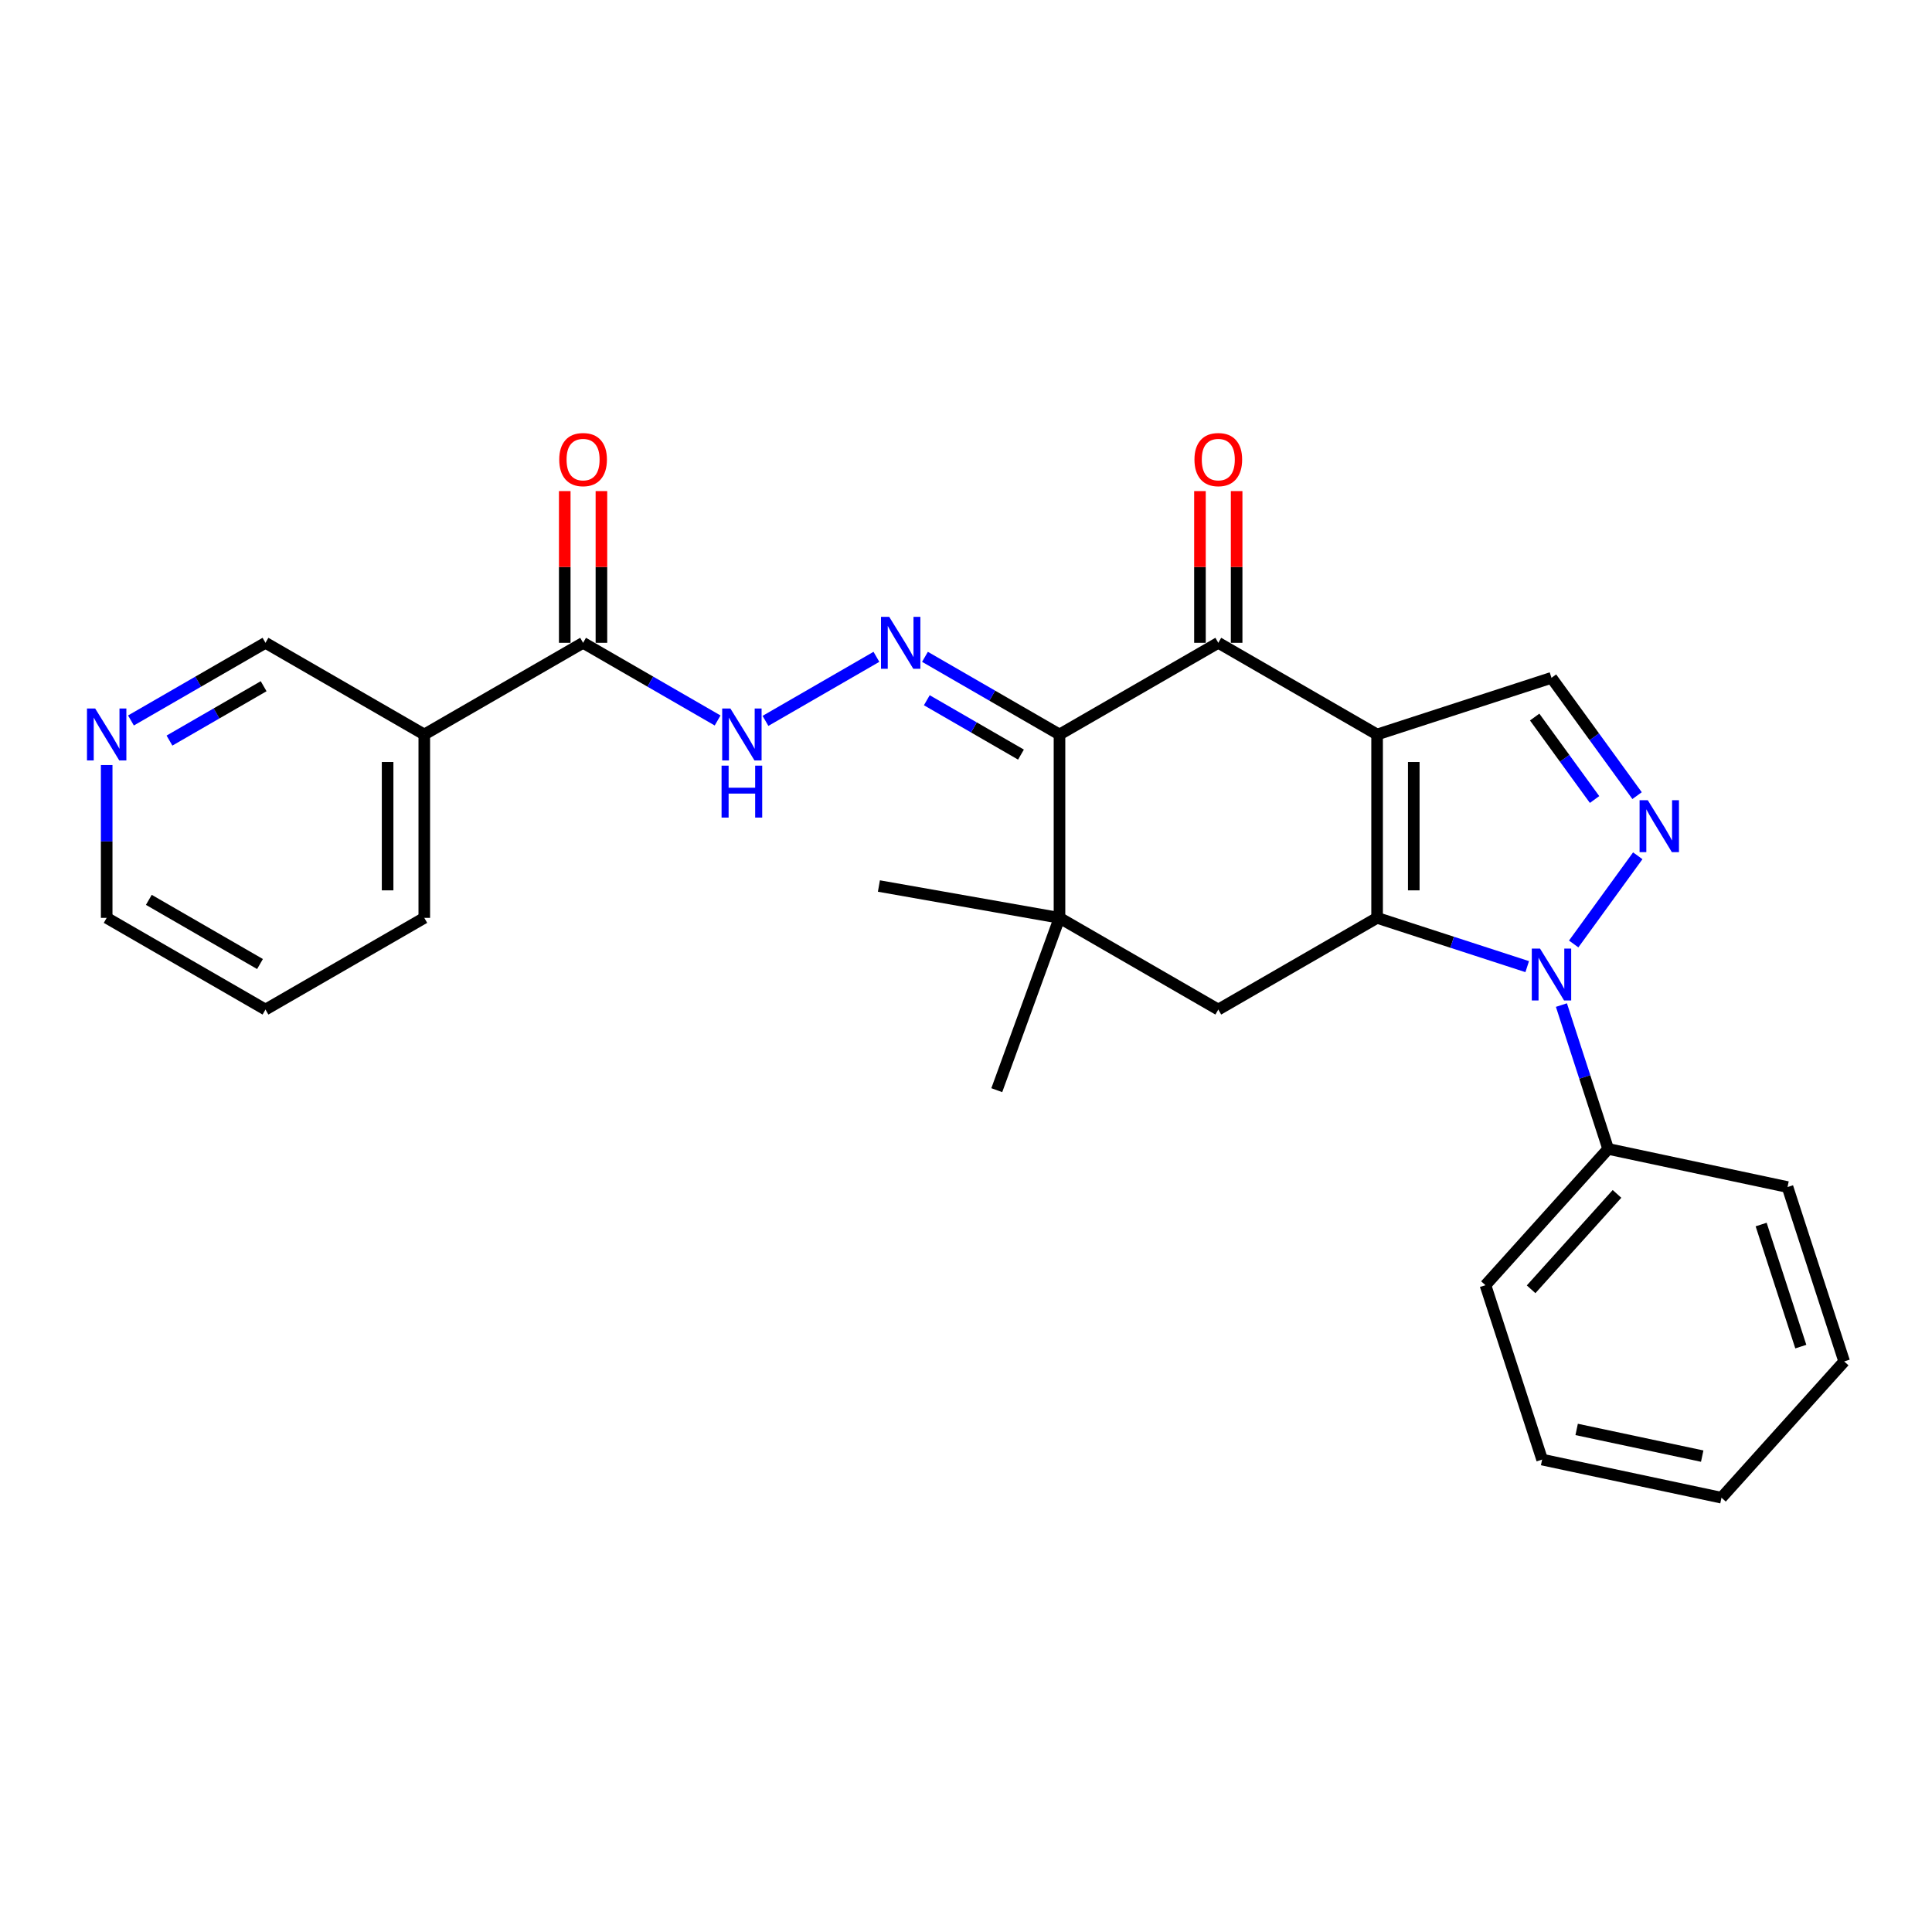 <?xml version='1.0' encoding='iso-8859-1'?>
<svg version='1.1' baseProfile='full'
              xmlns='http://www.w3.org/2000/svg'
                      xmlns:rdkit='http://www.rdkit.org/xml'
                      xmlns:xlink='http://www.w3.org/1999/xlink'
                  xml:space='preserve'
width='1000px' height='1000px' viewBox='0 0 1000 1000'>
<!-- END OF HEADER -->
<rect style='opacity:1.0;fill:#FFFFFF;stroke:none' width='1000' height='1000' x='0' y='0'> </rect>
<path class='bond-0' d='M 712.783,380.172 L 712.783,475.084' style='fill:none;fill-rule:evenodd;stroke:#000000;stroke-width:6px;stroke-linecap:butt;stroke-linejoin:miter;stroke-opacity:1' />
<path class='bond-0' d='M 731.766,394.409 L 731.766,460.847' style='fill:none;fill-rule:evenodd;stroke:#000000;stroke-width:6px;stroke-linecap:butt;stroke-linejoin:miter;stroke-opacity:1' />
<path class='bond-3' d='M 712.783,380.172 L 630.587,332.717' style='fill:none;fill-rule:evenodd;stroke:#000000;stroke-width:6px;stroke-linecap:butt;stroke-linejoin:miter;stroke-opacity:1' />
<path class='bond-5' d='M 712.783,380.172 L 803.049,350.843' style='fill:none;fill-rule:evenodd;stroke:#000000;stroke-width:6px;stroke-linecap:butt;stroke-linejoin:miter;stroke-opacity:1' />
<path class='bond-1' d='M 712.783,475.084 L 751.633,487.707' style='fill:none;fill-rule:evenodd;stroke:#000000;stroke-width:6px;stroke-linecap:butt;stroke-linejoin:miter;stroke-opacity:1' />
<path class='bond-1' d='M 751.633,487.707 L 790.483,500.33' style='fill:none;fill-rule:evenodd;stroke:#0000FF;stroke-width:6px;stroke-linecap:butt;stroke-linejoin:miter;stroke-opacity:1' />
<path class='bond-8' d='M 712.783,475.084 L 630.587,522.54' style='fill:none;fill-rule:evenodd;stroke:#000000;stroke-width:6px;stroke-linecap:butt;stroke-linejoin:miter;stroke-opacity:1' />
<path class='bond-12' d='M 808.187,520.225 L 820.283,557.452' style='fill:none;fill-rule:evenodd;stroke:#0000FF;stroke-width:6px;stroke-linecap:butt;stroke-linejoin:miter;stroke-opacity:1' />
<path class='bond-12' d='M 820.283,557.452 L 832.379,594.679' style='fill:none;fill-rule:evenodd;stroke:#000000;stroke-width:6px;stroke-linecap:butt;stroke-linejoin:miter;stroke-opacity:1' />
<path class='bond-27' d='M 814.538,488.601 L 847.704,442.952' style='fill:none;fill-rule:evenodd;stroke:#0000FF;stroke-width:6px;stroke-linecap:butt;stroke-linejoin:miter;stroke-opacity:1' />
<path class='bond-2' d='M 548.392,380.172 L 630.587,332.717' style='fill:none;fill-rule:evenodd;stroke:#000000;stroke-width:6px;stroke-linecap:butt;stroke-linejoin:miter;stroke-opacity:1' />
<path class='bond-6' d='M 548.392,380.172 L 548.392,475.084' style='fill:none;fill-rule:evenodd;stroke:#000000;stroke-width:6px;stroke-linecap:butt;stroke-linejoin:miter;stroke-opacity:1' />
<path class='bond-7' d='M 548.392,380.172 L 513.577,360.072' style='fill:none;fill-rule:evenodd;stroke:#000000;stroke-width:6px;stroke-linecap:butt;stroke-linejoin:miter;stroke-opacity:1' />
<path class='bond-7' d='M 513.577,360.072 L 478.762,339.972' style='fill:none;fill-rule:evenodd;stroke:#0000FF;stroke-width:6px;stroke-linecap:butt;stroke-linejoin:miter;stroke-opacity:1' />
<path class='bond-7' d='M 528.456,390.581 L 504.086,376.511' style='fill:none;fill-rule:evenodd;stroke:#000000;stroke-width:6px;stroke-linecap:butt;stroke-linejoin:miter;stroke-opacity:1' />
<path class='bond-7' d='M 504.086,376.511 L 479.715,362.441' style='fill:none;fill-rule:evenodd;stroke:#0000FF;stroke-width:6px;stroke-linecap:butt;stroke-linejoin:miter;stroke-opacity:1' />
<path class='bond-13' d='M 640.079,332.717 L 640.079,293.452' style='fill:none;fill-rule:evenodd;stroke:#000000;stroke-width:6px;stroke-linecap:butt;stroke-linejoin:miter;stroke-opacity:1' />
<path class='bond-13' d='M 640.079,293.452 L 640.079,254.187' style='fill:none;fill-rule:evenodd;stroke:#FF0000;stroke-width:6px;stroke-linecap:butt;stroke-linejoin:miter;stroke-opacity:1' />
<path class='bond-13' d='M 621.096,332.717 L 621.096,293.452' style='fill:none;fill-rule:evenodd;stroke:#000000;stroke-width:6px;stroke-linecap:butt;stroke-linejoin:miter;stroke-opacity:1' />
<path class='bond-13' d='M 621.096,293.452 L 621.096,254.187' style='fill:none;fill-rule:evenodd;stroke:#FF0000;stroke-width:6px;stroke-linecap:butt;stroke-linejoin:miter;stroke-opacity:1' />
<path class='bond-4' d='M 847.349,411.816 L 825.199,381.329' style='fill:none;fill-rule:evenodd;stroke:#0000FF;stroke-width:6px;stroke-linecap:butt;stroke-linejoin:miter;stroke-opacity:1' />
<path class='bond-4' d='M 825.199,381.329 L 803.049,350.843' style='fill:none;fill-rule:evenodd;stroke:#000000;stroke-width:6px;stroke-linecap:butt;stroke-linejoin:miter;stroke-opacity:1' />
<path class='bond-4' d='M 825.347,413.827 L 809.842,392.487' style='fill:none;fill-rule:evenodd;stroke:#0000FF;stroke-width:6px;stroke-linecap:butt;stroke-linejoin:miter;stroke-opacity:1' />
<path class='bond-4' d='M 809.842,392.487 L 794.337,371.146' style='fill:none;fill-rule:evenodd;stroke:#000000;stroke-width:6px;stroke-linecap:butt;stroke-linejoin:miter;stroke-opacity:1' />
<path class='bond-17' d='M 548.392,475.084 L 454.922,458.603' style='fill:none;fill-rule:evenodd;stroke:#000000;stroke-width:6px;stroke-linecap:butt;stroke-linejoin:miter;stroke-opacity:1' />
<path class='bond-18' d='M 548.392,475.084 L 515.93,564.271' style='fill:none;fill-rule:evenodd;stroke:#000000;stroke-width:6px;stroke-linecap:butt;stroke-linejoin:miter;stroke-opacity:1' />
<path class='bond-28' d='M 548.392,475.084 L 630.587,522.54' style='fill:none;fill-rule:evenodd;stroke:#000000;stroke-width:6px;stroke-linecap:butt;stroke-linejoin:miter;stroke-opacity:1' />
<path class='bond-10' d='M 453.63,339.972 L 396.204,373.127' style='fill:none;fill-rule:evenodd;stroke:#0000FF;stroke-width:6px;stroke-linecap:butt;stroke-linejoin:miter;stroke-opacity:1' />
<path class='bond-9' d='M 301.804,332.717 L 336.619,352.817' style='fill:none;fill-rule:evenodd;stroke:#000000;stroke-width:6px;stroke-linecap:butt;stroke-linejoin:miter;stroke-opacity:1' />
<path class='bond-9' d='M 336.619,352.817 L 371.434,372.917' style='fill:none;fill-rule:evenodd;stroke:#0000FF;stroke-width:6px;stroke-linecap:butt;stroke-linejoin:miter;stroke-opacity:1' />
<path class='bond-11' d='M 301.804,332.717 L 219.609,380.172' style='fill:none;fill-rule:evenodd;stroke:#000000;stroke-width:6px;stroke-linecap:butt;stroke-linejoin:miter;stroke-opacity:1' />
<path class='bond-14' d='M 311.296,332.717 L 311.296,293.452' style='fill:none;fill-rule:evenodd;stroke:#000000;stroke-width:6px;stroke-linecap:butt;stroke-linejoin:miter;stroke-opacity:1' />
<path class='bond-14' d='M 311.296,293.452 L 311.296,254.187' style='fill:none;fill-rule:evenodd;stroke:#FF0000;stroke-width:6px;stroke-linecap:butt;stroke-linejoin:miter;stroke-opacity:1' />
<path class='bond-14' d='M 292.313,332.717 L 292.313,293.452' style='fill:none;fill-rule:evenodd;stroke:#000000;stroke-width:6px;stroke-linecap:butt;stroke-linejoin:miter;stroke-opacity:1' />
<path class='bond-14' d='M 292.313,293.452 L 292.313,254.187' style='fill:none;fill-rule:evenodd;stroke:#FF0000;stroke-width:6px;stroke-linecap:butt;stroke-linejoin:miter;stroke-opacity:1' />
<path class='bond-16' d='M 219.609,380.172 L 137.413,332.717' style='fill:none;fill-rule:evenodd;stroke:#000000;stroke-width:6px;stroke-linecap:butt;stroke-linejoin:miter;stroke-opacity:1' />
<path class='bond-19' d='M 219.609,380.172 L 219.609,475.084' style='fill:none;fill-rule:evenodd;stroke:#000000;stroke-width:6px;stroke-linecap:butt;stroke-linejoin:miter;stroke-opacity:1' />
<path class='bond-19' d='M 200.626,394.409 L 200.626,460.847' style='fill:none;fill-rule:evenodd;stroke:#000000;stroke-width:6px;stroke-linecap:butt;stroke-linejoin:miter;stroke-opacity:1' />
<path class='bond-21' d='M 832.379,594.679 L 768.871,665.212' style='fill:none;fill-rule:evenodd;stroke:#000000;stroke-width:6px;stroke-linecap:butt;stroke-linejoin:miter;stroke-opacity:1' />
<path class='bond-21' d='M 836.959,617.961 L 792.503,667.334' style='fill:none;fill-rule:evenodd;stroke:#000000;stroke-width:6px;stroke-linecap:butt;stroke-linejoin:miter;stroke-opacity:1' />
<path class='bond-22' d='M 832.379,594.679 L 925.216,614.412' style='fill:none;fill-rule:evenodd;stroke:#000000;stroke-width:6px;stroke-linecap:butt;stroke-linejoin:miter;stroke-opacity:1' />
<path class='bond-15' d='M 67.783,372.917 L 102.598,352.817' style='fill:none;fill-rule:evenodd;stroke:#0000FF;stroke-width:6px;stroke-linecap:butt;stroke-linejoin:miter;stroke-opacity:1' />
<path class='bond-15' d='M 102.598,352.817 L 137.413,332.717' style='fill:none;fill-rule:evenodd;stroke:#000000;stroke-width:6px;stroke-linecap:butt;stroke-linejoin:miter;stroke-opacity:1' />
<path class='bond-15' d='M 87.719,383.326 L 112.089,369.256' style='fill:none;fill-rule:evenodd;stroke:#0000FF;stroke-width:6px;stroke-linecap:butt;stroke-linejoin:miter;stroke-opacity:1' />
<path class='bond-15' d='M 112.089,369.256 L 136.46,355.186' style='fill:none;fill-rule:evenodd;stroke:#000000;stroke-width:6px;stroke-linecap:butt;stroke-linejoin:miter;stroke-opacity:1' />
<path class='bond-30' d='M 55.217,395.985 L 55.217,435.534' style='fill:none;fill-rule:evenodd;stroke:#0000FF;stroke-width:6px;stroke-linecap:butt;stroke-linejoin:miter;stroke-opacity:1' />
<path class='bond-30' d='M 55.217,435.534 L 55.217,475.084' style='fill:none;fill-rule:evenodd;stroke:#000000;stroke-width:6px;stroke-linecap:butt;stroke-linejoin:miter;stroke-opacity:1' />
<path class='bond-23' d='M 219.609,475.084 L 137.413,522.54' style='fill:none;fill-rule:evenodd;stroke:#000000;stroke-width:6px;stroke-linecap:butt;stroke-linejoin:miter;stroke-opacity:1' />
<path class='bond-20' d='M 55.217,475.084 L 137.413,522.54' style='fill:none;fill-rule:evenodd;stroke:#000000;stroke-width:6px;stroke-linecap:butt;stroke-linejoin:miter;stroke-opacity:1' />
<path class='bond-20' d='M 77.038,465.763 L 134.575,498.982' style='fill:none;fill-rule:evenodd;stroke:#000000;stroke-width:6px;stroke-linecap:butt;stroke-linejoin:miter;stroke-opacity:1' />
<path class='bond-25' d='M 768.871,665.212 L 798.2,755.478' style='fill:none;fill-rule:evenodd;stroke:#000000;stroke-width:6px;stroke-linecap:butt;stroke-linejoin:miter;stroke-opacity:1' />
<path class='bond-24' d='M 925.216,614.412 L 954.545,704.679' style='fill:none;fill-rule:evenodd;stroke:#000000;stroke-width:6px;stroke-linecap:butt;stroke-linejoin:miter;stroke-opacity:1' />
<path class='bond-24' d='M 911.562,633.818 L 932.093,697.005' style='fill:none;fill-rule:evenodd;stroke:#000000;stroke-width:6px;stroke-linecap:butt;stroke-linejoin:miter;stroke-opacity:1' />
<path class='bond-26' d='M 954.545,704.679 L 891.037,775.212' style='fill:none;fill-rule:evenodd;stroke:#000000;stroke-width:6px;stroke-linecap:butt;stroke-linejoin:miter;stroke-opacity:1' />
<path class='bond-29' d='M 798.2,755.478 L 891.037,775.212' style='fill:none;fill-rule:evenodd;stroke:#000000;stroke-width:6px;stroke-linecap:butt;stroke-linejoin:miter;stroke-opacity:1' />
<path class='bond-29' d='M 816.072,739.871 L 881.058,753.684' style='fill:none;fill-rule:evenodd;stroke:#000000;stroke-width:6px;stroke-linecap:butt;stroke-linejoin:miter;stroke-opacity:1' />
<path  class='atom-2' d='M 797.108 490.974
L 805.916 505.21
Q 806.789 506.615, 808.194 509.159
Q 809.598 511.702, 809.674 511.854
L 809.674 490.974
L 813.243 490.974
L 813.243 517.853
L 809.56 517.853
L 800.107 502.287
Q 799.006 500.465, 797.829 498.377
Q 796.69 496.289, 796.349 495.643
L 796.349 517.853
L 792.856 517.853
L 792.856 490.974
L 797.108 490.974
' fill='#0000FF'/>
<path  class='atom-5' d='M 852.896 414.189
L 861.703 428.425
Q 862.577 429.83, 863.981 432.374
Q 865.386 434.917, 865.462 435.069
L 865.462 414.189
L 869.031 414.189
L 869.031 441.068
L 865.348 441.068
L 855.895 425.502
Q 854.794 423.68, 853.617 421.592
Q 852.478 419.504, 852.136 418.858
L 852.136 441.068
L 848.644 441.068
L 848.644 414.189
L 852.896 414.189
' fill='#0000FF'/>
<path  class='atom-8' d='M 460.254 319.277
L 469.062 333.514
Q 469.935 334.918, 471.34 337.462
Q 472.745 340.006, 472.821 340.158
L 472.821 319.277
L 476.389 319.277
L 476.389 346.156
L 472.707 346.156
L 463.254 330.591
Q 462.153 328.768, 460.976 326.68
Q 459.837 324.592, 459.495 323.947
L 459.495 346.156
L 456.002 346.156
L 456.002 319.277
L 460.254 319.277
' fill='#0000FF'/>
<path  class='atom-11' d='M 378.059 366.733
L 386.866 380.97
Q 387.74 382.374, 389.144 384.918
Q 390.549 387.461, 390.625 387.613
L 390.625 366.733
L 394.194 366.733
L 394.194 393.612
L 390.511 393.612
L 381.058 378.046
Q 379.957 376.224, 378.78 374.136
Q 377.641 372.048, 377.299 371.402
L 377.299 393.612
L 373.807 393.612
L 373.807 366.733
L 378.059 366.733
' fill='#0000FF'/>
<path  class='atom-11' d='M 373.484 396.3
L 377.129 396.3
L 377.129 407.727
L 390.872 407.727
L 390.872 396.3
L 394.516 396.3
L 394.516 423.179
L 390.872 423.179
L 390.872 410.764
L 377.129 410.764
L 377.129 423.179
L 373.484 423.179
L 373.484 396.3
' fill='#0000FF'/>
<path  class='atom-14' d='M 618.249 237.881
Q 618.249 231.427, 621.438 227.82
Q 624.627 224.214, 630.587 224.214
Q 636.548 224.214, 639.737 227.82
Q 642.926 231.427, 642.926 237.881
Q 642.926 244.411, 639.699 248.131
Q 636.472 251.814, 630.587 251.814
Q 624.665 251.814, 621.438 248.131
Q 618.249 244.449, 618.249 237.881
M 630.587 248.777
Q 634.688 248.777, 636.89 246.043
Q 639.13 243.272, 639.13 237.881
Q 639.13 232.604, 636.89 229.946
Q 634.688 227.251, 630.587 227.251
Q 626.487 227.251, 624.247 229.908
Q 622.045 232.566, 622.045 237.881
Q 622.045 243.31, 624.247 246.043
Q 626.487 248.777, 630.587 248.777
' fill='#FF0000'/>
<path  class='atom-15' d='M 289.466 237.881
Q 289.466 231.427, 292.655 227.82
Q 295.844 224.214, 301.804 224.214
Q 307.765 224.214, 310.954 227.82
Q 314.143 231.427, 314.143 237.881
Q 314.143 244.411, 310.916 248.131
Q 307.689 251.814, 301.804 251.814
Q 295.882 251.814, 292.655 248.131
Q 289.466 244.449, 289.466 237.881
M 301.804 248.777
Q 305.905 248.777, 308.107 246.043
Q 310.346 243.272, 310.346 237.881
Q 310.346 232.604, 308.107 229.946
Q 305.905 227.251, 301.804 227.251
Q 297.704 227.251, 295.464 229.908
Q 293.262 232.566, 293.262 237.881
Q 293.262 243.31, 295.464 246.043
Q 297.704 248.777, 301.804 248.777
' fill='#FF0000'/>
<path  class='atom-16' d='M 49.276 366.733
L 58.083 380.97
Q 58.957 382.374, 60.361 384.918
Q 61.766 387.461, 61.842 387.613
L 61.842 366.733
L 65.411 366.733
L 65.411 393.612
L 61.728 393.612
L 52.275 378.046
Q 51.174 376.224, 49.997 374.136
Q 48.858 372.048, 48.516 371.402
L 48.516 393.612
L 45.024 393.612
L 45.024 366.733
L 49.276 366.733
' fill='#0000FF'/>
</svg>
